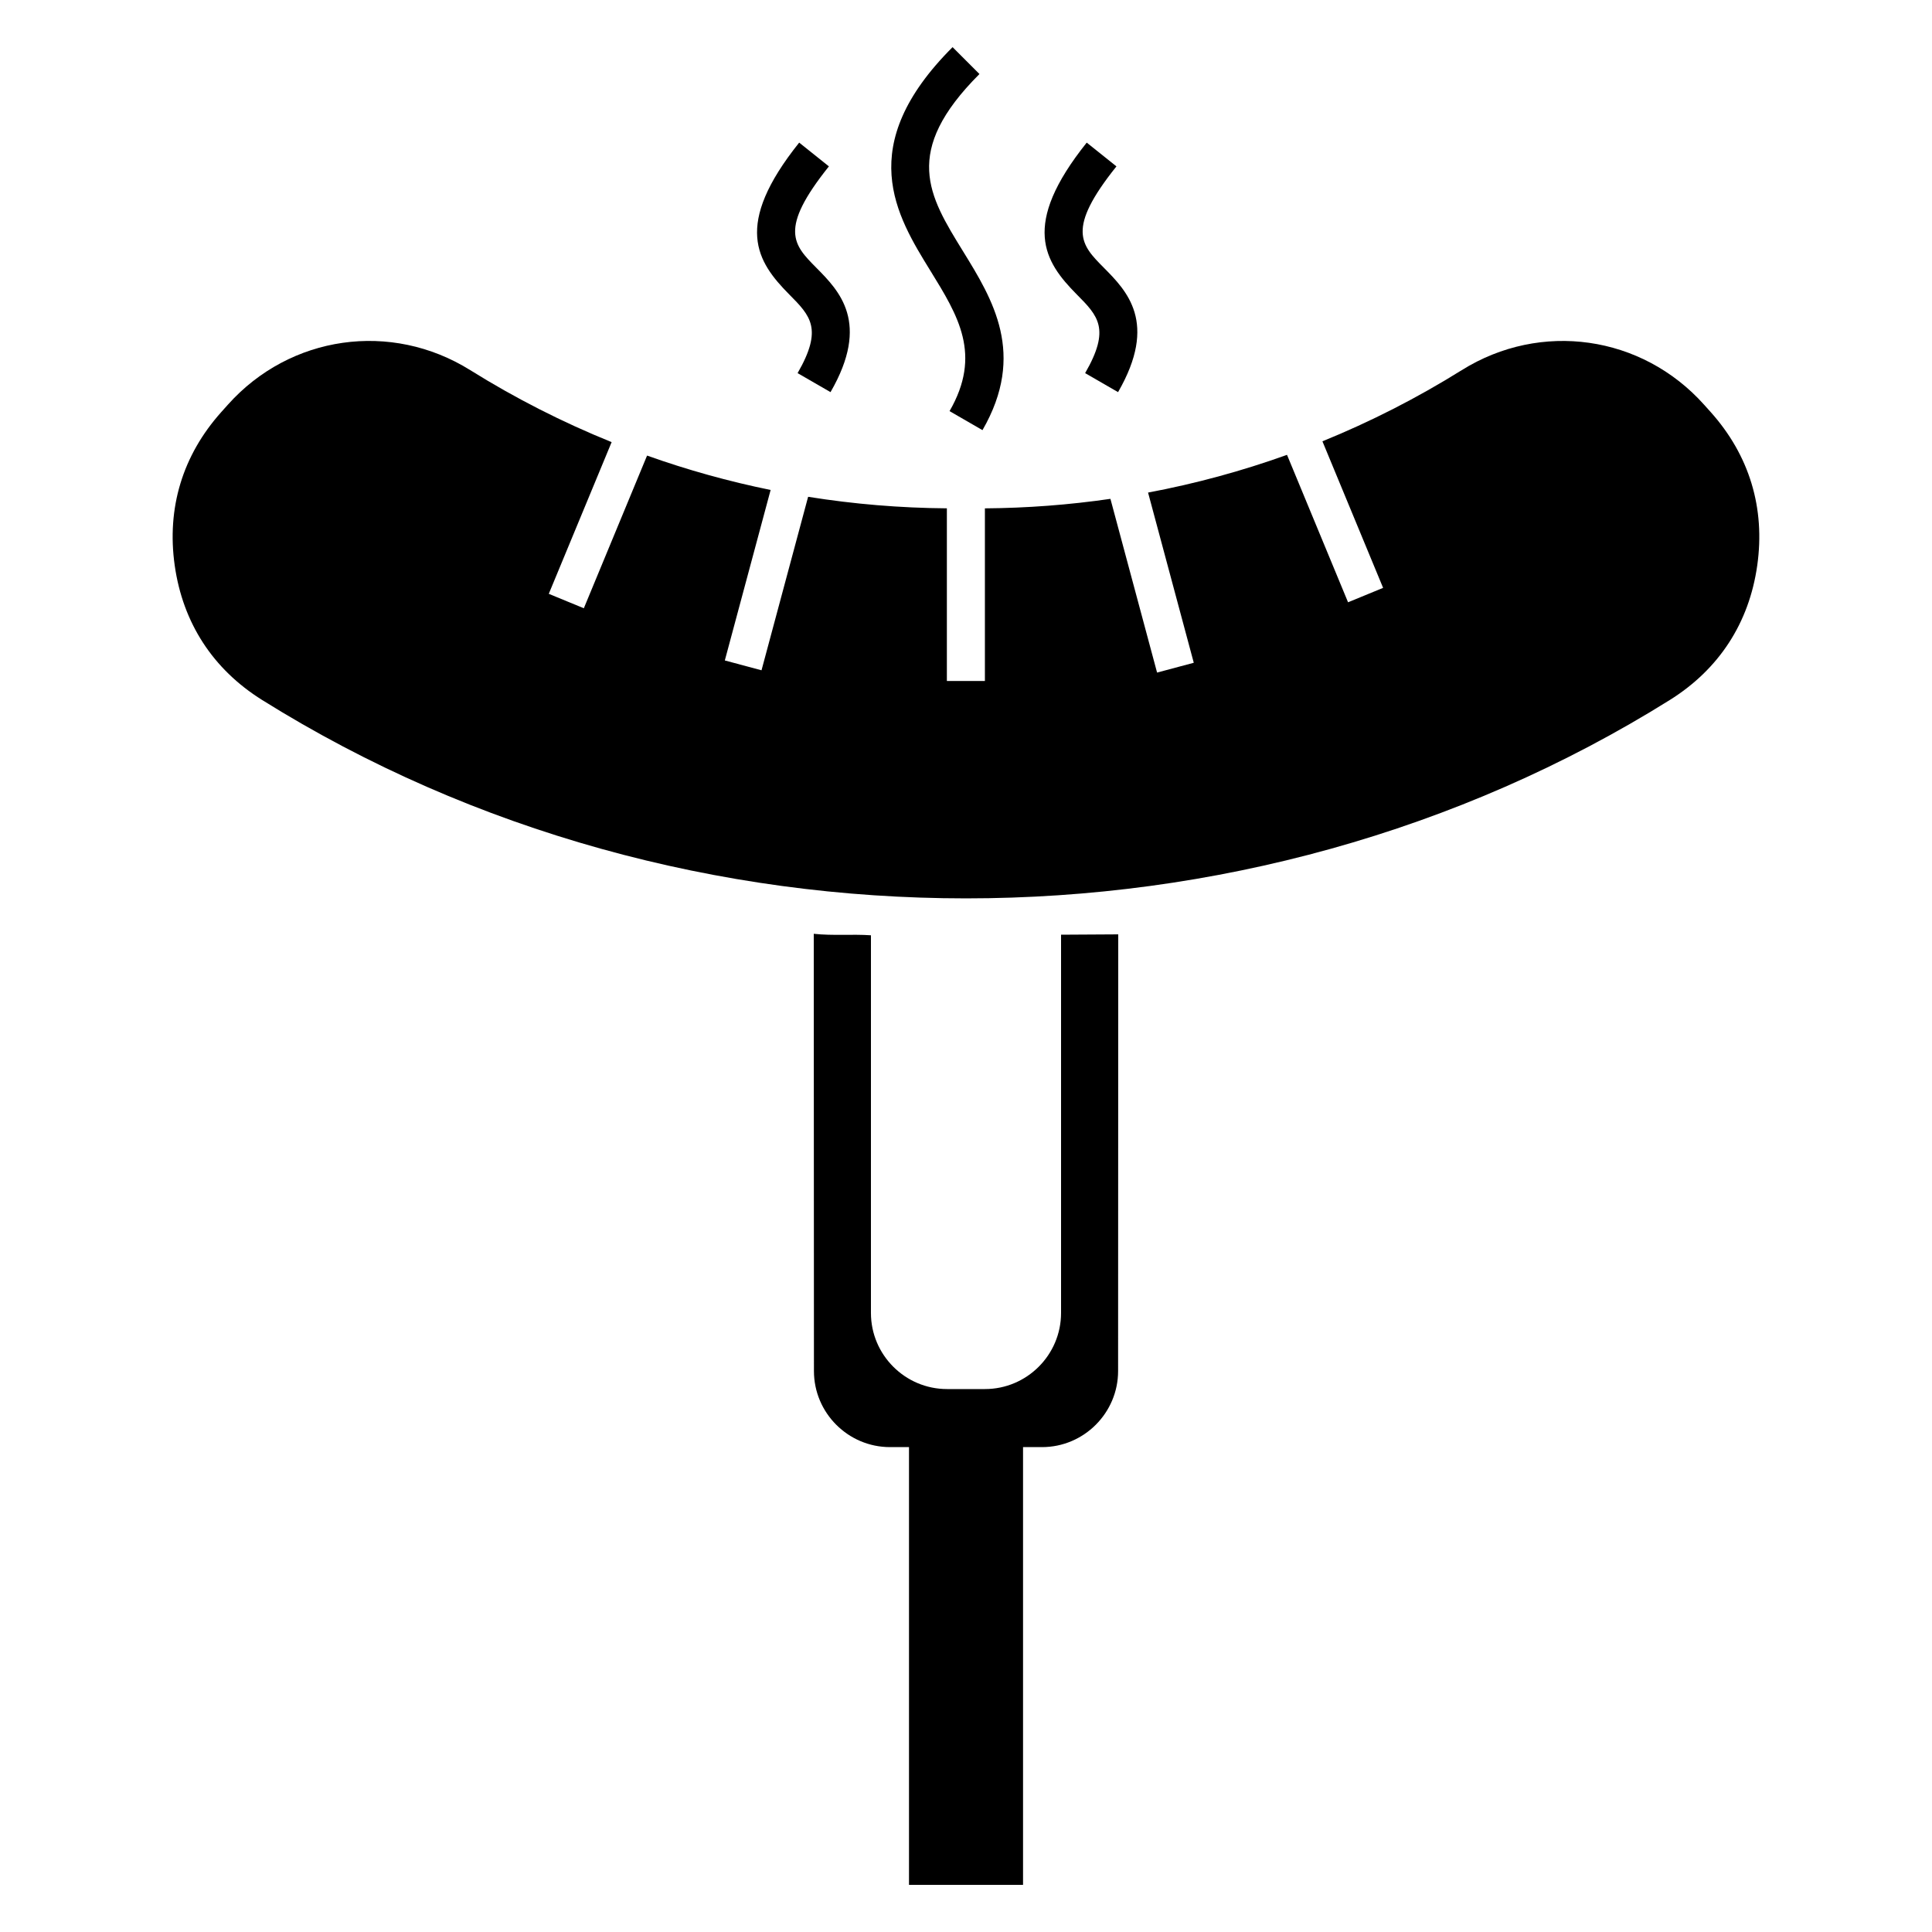 <?xml version="1.0" encoding="UTF-8"?>
<!-- Uploaded to: SVG Repo, www.svgrepo.com, Generator: SVG Repo Mixer Tools -->
<svg fill="#000000" width="800px" height="800px" version="1.1" viewBox="144 144 512 512" xmlns="http://www.w3.org/2000/svg">
 <g fill-rule="evenodd">
  <path d="m597.35 253.2-1.77-1.969c-16.48-18.41-43.258-22.223-64.211-9.133-11.82 7.375-24.168 13.668-36.914 18.852l16.082 38.84-9.289 3.82-16.176-39.07c-11.992 4.301-24.297 7.648-36.824 9.996l12.113 45.102-9.723 2.602-12.363-46.039c-10.973 1.594-22.082 2.438-33.266 2.519v45.75h-10.078v-45.758c-12.375-0.09-24.668-1.117-36.77-3.055l-12.352 45.977-9.723-2.606 12.137-45.18c-11.113-2.262-22.059-5.309-32.742-9.113l-16.758 40.461-9.289-3.824 16.656-40.203c-12.941-5.231-25.484-11.598-37.465-19.074-20.957-13.09-47.742-9.273-64.215 9.133l-1.762 1.969c-10.262 11.461-14.504 25.441-12.344 40.676 2.168 15.23 10.125 27.484 23.176 35.641 112.12 70.09 260.91 70.09 373.03 0 13.047-8.156 21.016-20.41 23.176-35.641 2.16-15.23-2.082-29.211-12.336-40.672z"/>
  <path d="m395.64 252.95 8.727 5.039c11.648-20.172 2.695-34.672-5.195-47.465-9.059-14.691-16.219-26.293 4.394-46.906l-7.125-7.125c-26.242 26.242-14.934 44.582-5.844 59.312 7.34 11.906 13.684 22.18 5.043 37.145z"/>
  <path d="m355.37 242.88 8.727 5.039c10.637-18.426 2.309-26.832-3.773-32.969-6.039-6.102-10.035-10.137 3.344-26.859l-7.875-6.297c-17.531 21.926-11.25 31.547-2.625 40.246 5.606 5.66 8.988 9.078 2.203 20.84z"/>
  <path d="m431.57 242.88 8.727 5.039c10.637-18.426 2.312-26.832-3.769-32.969-6.047-6.102-10.039-10.137 3.34-26.859l-7.875-6.297c-17.531 21.926-11.246 31.547-2.625 40.246 5.609 5.66 8.996 9.078 2.203 20.84z"/>
  <path d="m425.19 491.95c0 11.109-9.059 20.164-20.168 20.164h-10.047c-11.109 0-20.168-9.062-20.168-20.164l0.004-100.09c-5.059-0.344-10.113 0.156-15.156-0.395 0.004 39.379 0.035 76.512 0.047 115.87 0 11.109 9.059 20.164 20.164 20.164h5.027v116.01h30.223v-116.01h5.027c11.105 0 20.164-9.062 20.164-20.164 0.012-39.352 0.035-76.336 0.039-115.72l-15.156 0.09z"/>
 </g>
</svg>